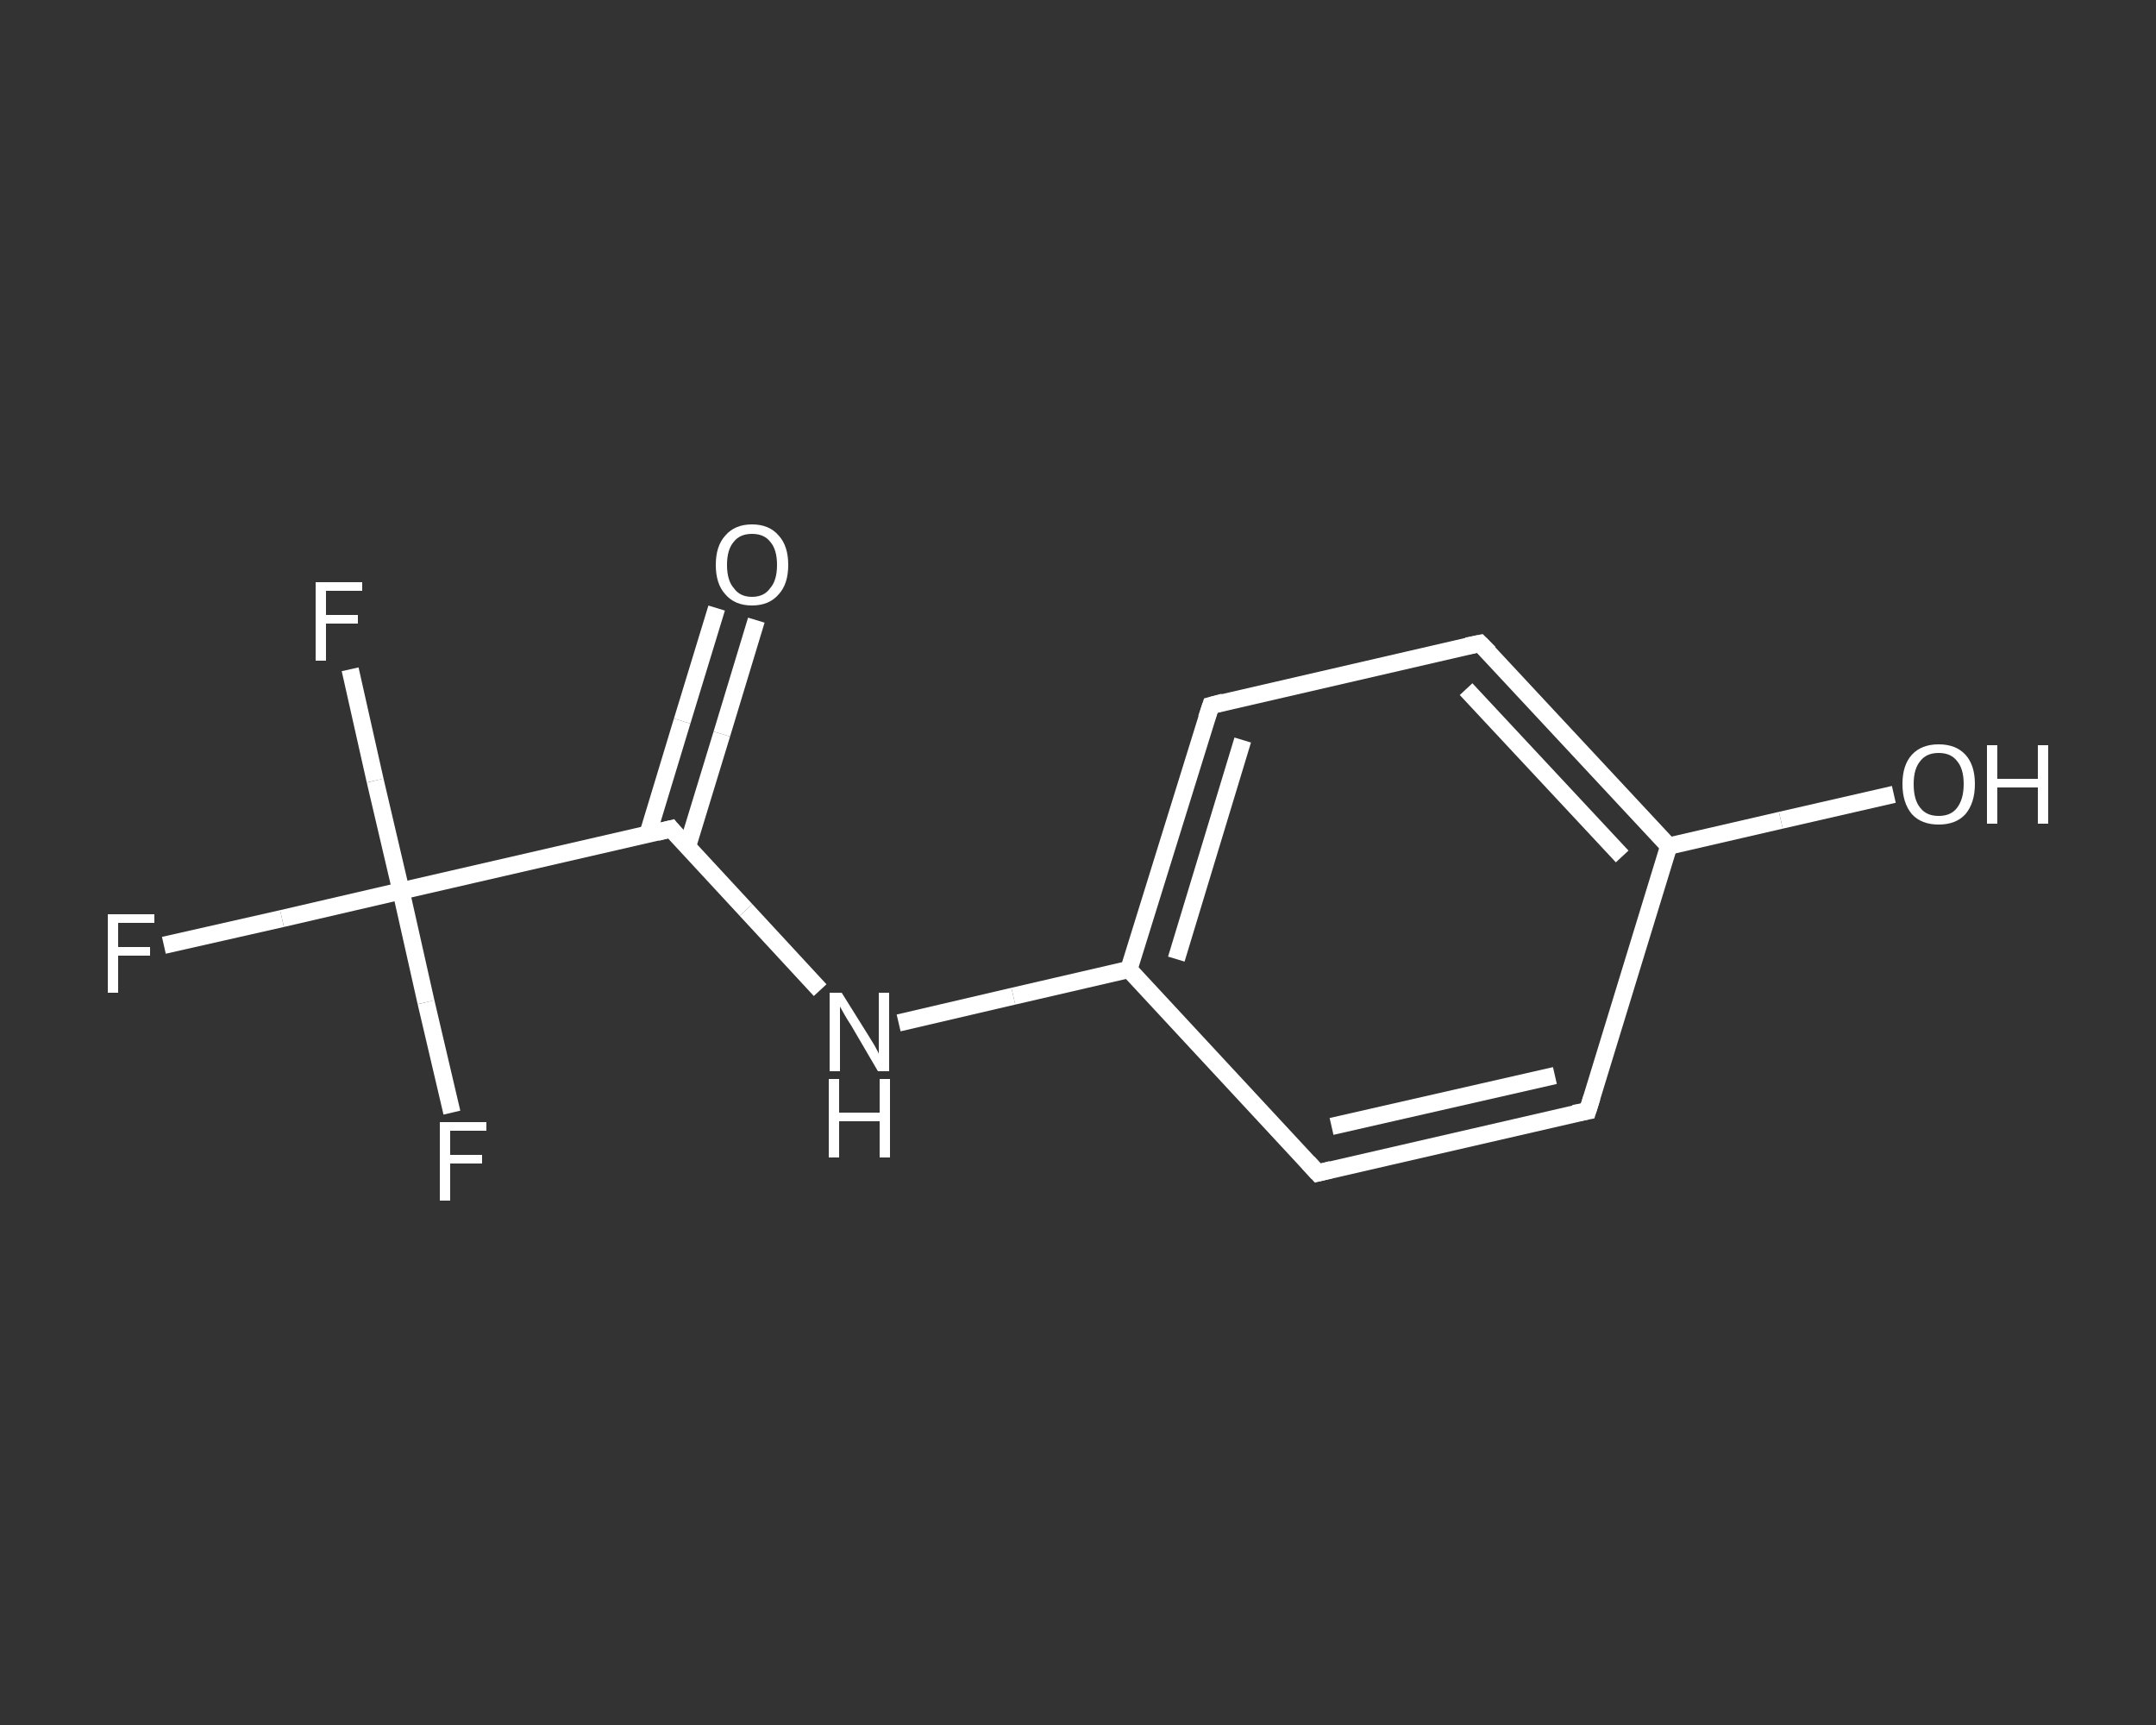 <?xml version='1.0' encoding='iso-8859-1'?>
<svg version='1.1' baseProfile='full'
              xmlns='http://www.w3.org/2000/svg'
                      xmlns:rdkit='http://www.rdkit.org/xml'
                      xmlns:xlink='http://www.w3.org/1999/xlink'
                  xml:space='preserve'
width='250px' height='200px' viewBox='0 0 250 200'>
<rect x="0" y="0" width="250" height="200" fill="#333333" stroke="none"/>
<!-- END OF HEADER -->
<rect style='opacity:1.0;fill:transparent;stroke:none' width='250.0' height='200.0' x='0.0' y='0.0'> </rect>
<path class='bond-0 atom-0 atom-1' d='M 87.7,71.9 L 83.7,85.1' style='fill:none;fill-rule:evenodd;stroke:#FFFFFF;stroke-width:2.0px;stroke-linecap:butt;stroke-linejoin:miter;stroke-opacity:1' />
<path class='bond-0 atom-0 atom-1' d='M 83.7,85.1 L 79.7,98.2' style='fill:none;fill-rule:evenodd;stroke:#FFFFFF;stroke-width:2.0px;stroke-linecap:butt;stroke-linejoin:miter;stroke-opacity:1' />
<path class='bond-0 atom-0 atom-1' d='M 83.1,70.5 L 79.1,83.6' style='fill:none;fill-rule:evenodd;stroke:#FFFFFF;stroke-width:2.0px;stroke-linecap:butt;stroke-linejoin:miter;stroke-opacity:1' />
<path class='bond-0 atom-0 atom-1' d='M 79.1,83.6 L 75.1,96.8' style='fill:none;fill-rule:evenodd;stroke:#FFFFFF;stroke-width:2.0px;stroke-linecap:butt;stroke-linejoin:miter;stroke-opacity:1' />
<path class='bond-1 atom-1 atom-2' d='M 77.8,96.1 L 86.5,105.5' style='fill:none;fill-rule:evenodd;stroke:#FFFFFF;stroke-width:2.0px;stroke-linecap:butt;stroke-linejoin:miter;stroke-opacity:1' />
<path class='bond-1 atom-1 atom-2' d='M 86.5,105.5 L 95.1,114.8' style='fill:none;fill-rule:evenodd;stroke:#FFFFFF;stroke-width:2.0px;stroke-linecap:butt;stroke-linejoin:miter;stroke-opacity:1' />
<path class='bond-2 atom-2 atom-3' d='M 104.2,118.6 L 117.5,115.5' style='fill:none;fill-rule:evenodd;stroke:#FFFFFF;stroke-width:2.0px;stroke-linecap:butt;stroke-linejoin:miter;stroke-opacity:1' />
<path class='bond-2 atom-2 atom-3' d='M 117.5,115.5 L 130.9,112.4' style='fill:none;fill-rule:evenodd;stroke:#FFFFFF;stroke-width:2.0px;stroke-linecap:butt;stroke-linejoin:miter;stroke-opacity:1' />
<path class='bond-3 atom-3 atom-4' d='M 130.9,112.4 L 140.4,81.8' style='fill:none;fill-rule:evenodd;stroke:#FFFFFF;stroke-width:2.0px;stroke-linecap:butt;stroke-linejoin:miter;stroke-opacity:1' />
<path class='bond-3 atom-3 atom-4' d='M 136.4,111.2 L 144.1,85.8' style='fill:none;fill-rule:evenodd;stroke:#FFFFFF;stroke-width:2.0px;stroke-linecap:butt;stroke-linejoin:miter;stroke-opacity:1' />
<path class='bond-4 atom-4 atom-5' d='M 140.4,81.8 L 171.6,74.6' style='fill:none;fill-rule:evenodd;stroke:#FFFFFF;stroke-width:2.0px;stroke-linecap:butt;stroke-linejoin:miter;stroke-opacity:1' />
<path class='bond-5 atom-5 atom-6' d='M 171.6,74.6 L 193.5,98.1' style='fill:none;fill-rule:evenodd;stroke:#FFFFFF;stroke-width:2.0px;stroke-linecap:butt;stroke-linejoin:miter;stroke-opacity:1' />
<path class='bond-5 atom-5 atom-6' d='M 170.0,79.9 L 188.1,99.3' style='fill:none;fill-rule:evenodd;stroke:#FFFFFF;stroke-width:2.0px;stroke-linecap:butt;stroke-linejoin:miter;stroke-opacity:1' />
<path class='bond-6 atom-6 atom-7' d='M 193.5,98.1 L 206.5,95.1' style='fill:none;fill-rule:evenodd;stroke:#FFFFFF;stroke-width:2.0px;stroke-linecap:butt;stroke-linejoin:miter;stroke-opacity:1' />
<path class='bond-6 atom-6 atom-7' d='M 206.5,95.1 L 219.6,92.1' style='fill:none;fill-rule:evenodd;stroke:#FFFFFF;stroke-width:2.0px;stroke-linecap:butt;stroke-linejoin:miter;stroke-opacity:1' />
<path class='bond-7 atom-6 atom-8' d='M 193.5,98.1 L 184.1,128.8' style='fill:none;fill-rule:evenodd;stroke:#FFFFFF;stroke-width:2.0px;stroke-linecap:butt;stroke-linejoin:miter;stroke-opacity:1' />
<path class='bond-8 atom-8 atom-9' d='M 184.1,128.8 L 152.8,136.0' style='fill:none;fill-rule:evenodd;stroke:#FFFFFF;stroke-width:2.0px;stroke-linecap:butt;stroke-linejoin:miter;stroke-opacity:1' />
<path class='bond-8 atom-8 atom-9' d='M 180.3,124.7 L 154.4,130.6' style='fill:none;fill-rule:evenodd;stroke:#FFFFFF;stroke-width:2.0px;stroke-linecap:butt;stroke-linejoin:miter;stroke-opacity:1' />
<path class='bond-9 atom-1 atom-10' d='M 77.8,96.1 L 46.5,103.3' style='fill:none;fill-rule:evenodd;stroke:#FFFFFF;stroke-width:2.0px;stroke-linecap:butt;stroke-linejoin:miter;stroke-opacity:1' />
<path class='bond-10 atom-10 atom-11' d='M 46.5,103.3 L 32.7,106.5' style='fill:none;fill-rule:evenodd;stroke:#FFFFFF;stroke-width:2.0px;stroke-linecap:butt;stroke-linejoin:miter;stroke-opacity:1' />
<path class='bond-10 atom-10 atom-11' d='M 32.7,106.5 L 19.0,109.6' style='fill:none;fill-rule:evenodd;stroke:#FFFFFF;stroke-width:2.0px;stroke-linecap:butt;stroke-linejoin:miter;stroke-opacity:1' />
<path class='bond-11 atom-10 atom-12' d='M 46.5,103.3 L 43.5,90.5' style='fill:none;fill-rule:evenodd;stroke:#FFFFFF;stroke-width:2.0px;stroke-linecap:butt;stroke-linejoin:miter;stroke-opacity:1' />
<path class='bond-11 atom-10 atom-12' d='M 43.5,90.5 L 40.6,77.6' style='fill:none;fill-rule:evenodd;stroke:#FFFFFF;stroke-width:2.0px;stroke-linecap:butt;stroke-linejoin:miter;stroke-opacity:1' />
<path class='bond-12 atom-10 atom-13' d='M 46.5,103.3 L 49.4,116.2' style='fill:none;fill-rule:evenodd;stroke:#FFFFFF;stroke-width:2.0px;stroke-linecap:butt;stroke-linejoin:miter;stroke-opacity:1' />
<path class='bond-12 atom-10 atom-13' d='M 49.4,116.2 L 52.4,129.0' style='fill:none;fill-rule:evenodd;stroke:#FFFFFF;stroke-width:2.0px;stroke-linecap:butt;stroke-linejoin:miter;stroke-opacity:1' />
<path class='bond-13 atom-9 atom-3' d='M 152.8,136.0 L 130.9,112.4' style='fill:none;fill-rule:evenodd;stroke:#FFFFFF;stroke-width:2.0px;stroke-linecap:butt;stroke-linejoin:miter;stroke-opacity:1' />
<path d='M 78.2,96.6 L 77.8,96.1 L 76.2,96.5' style='fill:none;stroke:#FFFFFF;stroke-width:2.0px;stroke-linecap:butt;stroke-linejoin:miter;stroke-opacity:1;' />
<path d='M 139.9,83.3 L 140.4,81.8 L 141.9,81.4' style='fill:none;stroke:#FFFFFF;stroke-width:2.0px;stroke-linecap:butt;stroke-linejoin:miter;stroke-opacity:1;' />
<path d='M 170.1,74.9 L 171.6,74.6 L 172.7,75.7' style='fill:none;stroke:#FFFFFF;stroke-width:2.0px;stroke-linecap:butt;stroke-linejoin:miter;stroke-opacity:1;' />
<path d='M 184.6,127.2 L 184.1,128.8 L 182.5,129.1' style='fill:none;stroke:#FFFFFF;stroke-width:2.0px;stroke-linecap:butt;stroke-linejoin:miter;stroke-opacity:1;' />
<path d='M 154.4,135.6 L 152.8,136.0 L 151.7,134.8' style='fill:none;stroke:#FFFFFF;stroke-width:2.0px;stroke-linecap:butt;stroke-linejoin:miter;stroke-opacity:1;' />
<path class='atom-0' d='M 83.0 65.5
Q 83.0 63.3, 84.1 62.1
Q 85.2 60.8, 87.2 60.8
Q 89.2 60.8, 90.3 62.1
Q 91.4 63.3, 91.4 65.5
Q 91.4 67.7, 90.3 68.9
Q 89.2 70.2, 87.2 70.2
Q 85.2 70.2, 84.1 68.9
Q 83.0 67.7, 83.0 65.5
M 87.2 69.2
Q 88.6 69.2, 89.3 68.2
Q 90.1 67.3, 90.1 65.5
Q 90.1 63.7, 89.3 62.8
Q 88.6 61.9, 87.2 61.9
Q 85.8 61.9, 85.1 62.8
Q 84.3 63.7, 84.3 65.5
Q 84.3 67.3, 85.1 68.2
Q 85.8 69.2, 87.2 69.2
' fill='#FFFFFF'/>
<path class='atom-2' d='M 97.6 115.1
L 100.6 119.9
Q 100.9 120.4, 101.4 121.2
Q 101.9 122.1, 101.9 122.2
L 101.9 115.1
L 103.1 115.1
L 103.1 124.2
L 101.8 124.2
L 98.7 118.9
Q 98.3 118.3, 97.9 117.6
Q 97.5 116.9, 97.4 116.7
L 97.4 124.2
L 96.2 124.2
L 96.2 115.1
L 97.6 115.1
' fill='#FFFFFF'/>
<path class='atom-2' d='M 96.1 125.1
L 97.3 125.1
L 97.3 129.0
L 102.0 129.0
L 102.0 125.1
L 103.2 125.1
L 103.2 134.2
L 102.0 134.2
L 102.0 130.0
L 97.3 130.0
L 97.3 134.2
L 96.1 134.2
L 96.1 125.1
' fill='#FFFFFF'/>
<path class='atom-7' d='M 220.6 90.9
Q 220.6 88.7, 221.7 87.5
Q 222.8 86.3, 224.8 86.3
Q 226.8 86.3, 227.9 87.5
Q 229.0 88.7, 229.0 90.9
Q 229.0 93.1, 227.9 94.4
Q 226.8 95.6, 224.8 95.6
Q 222.8 95.6, 221.7 94.4
Q 220.6 93.1, 220.6 90.9
M 224.8 94.6
Q 226.2 94.6, 226.9 93.7
Q 227.7 92.7, 227.7 90.9
Q 227.7 89.1, 226.9 88.2
Q 226.2 87.3, 224.8 87.3
Q 223.4 87.3, 222.7 88.2
Q 221.9 89.1, 221.9 90.9
Q 221.9 92.8, 222.7 93.7
Q 223.4 94.6, 224.8 94.6
' fill='#FFFFFF'/>
<path class='atom-7' d='M 230.4 86.4
L 231.6 86.4
L 231.6 90.3
L 236.3 90.3
L 236.3 86.4
L 237.5 86.4
L 237.5 95.5
L 236.3 95.5
L 236.3 91.3
L 231.6 91.3
L 231.6 95.5
L 230.4 95.5
L 230.4 86.4
' fill='#FFFFFF'/>
<path class='atom-11' d='M 12.5 106.0
L 17.9 106.0
L 17.9 107.0
L 13.7 107.0
L 13.7 109.8
L 17.4 109.8
L 17.4 110.8
L 13.7 110.8
L 13.7 115.1
L 12.5 115.1
L 12.5 106.0
' fill='#FFFFFF'/>
<path class='atom-12' d='M 36.6 67.5
L 42.0 67.5
L 42.0 68.5
L 37.8 68.5
L 37.8 71.3
L 41.5 71.3
L 41.5 72.3
L 37.8 72.3
L 37.8 76.6
L 36.6 76.6
L 36.6 67.5
' fill='#FFFFFF'/>
<path class='atom-13' d='M 51.0 130.1
L 56.4 130.1
L 56.4 131.1
L 52.2 131.1
L 52.2 133.9
L 55.9 133.9
L 55.9 134.9
L 52.2 134.9
L 52.2 139.2
L 51.0 139.2
L 51.0 130.1
' fill='#FFFFFF'/>
</svg>
